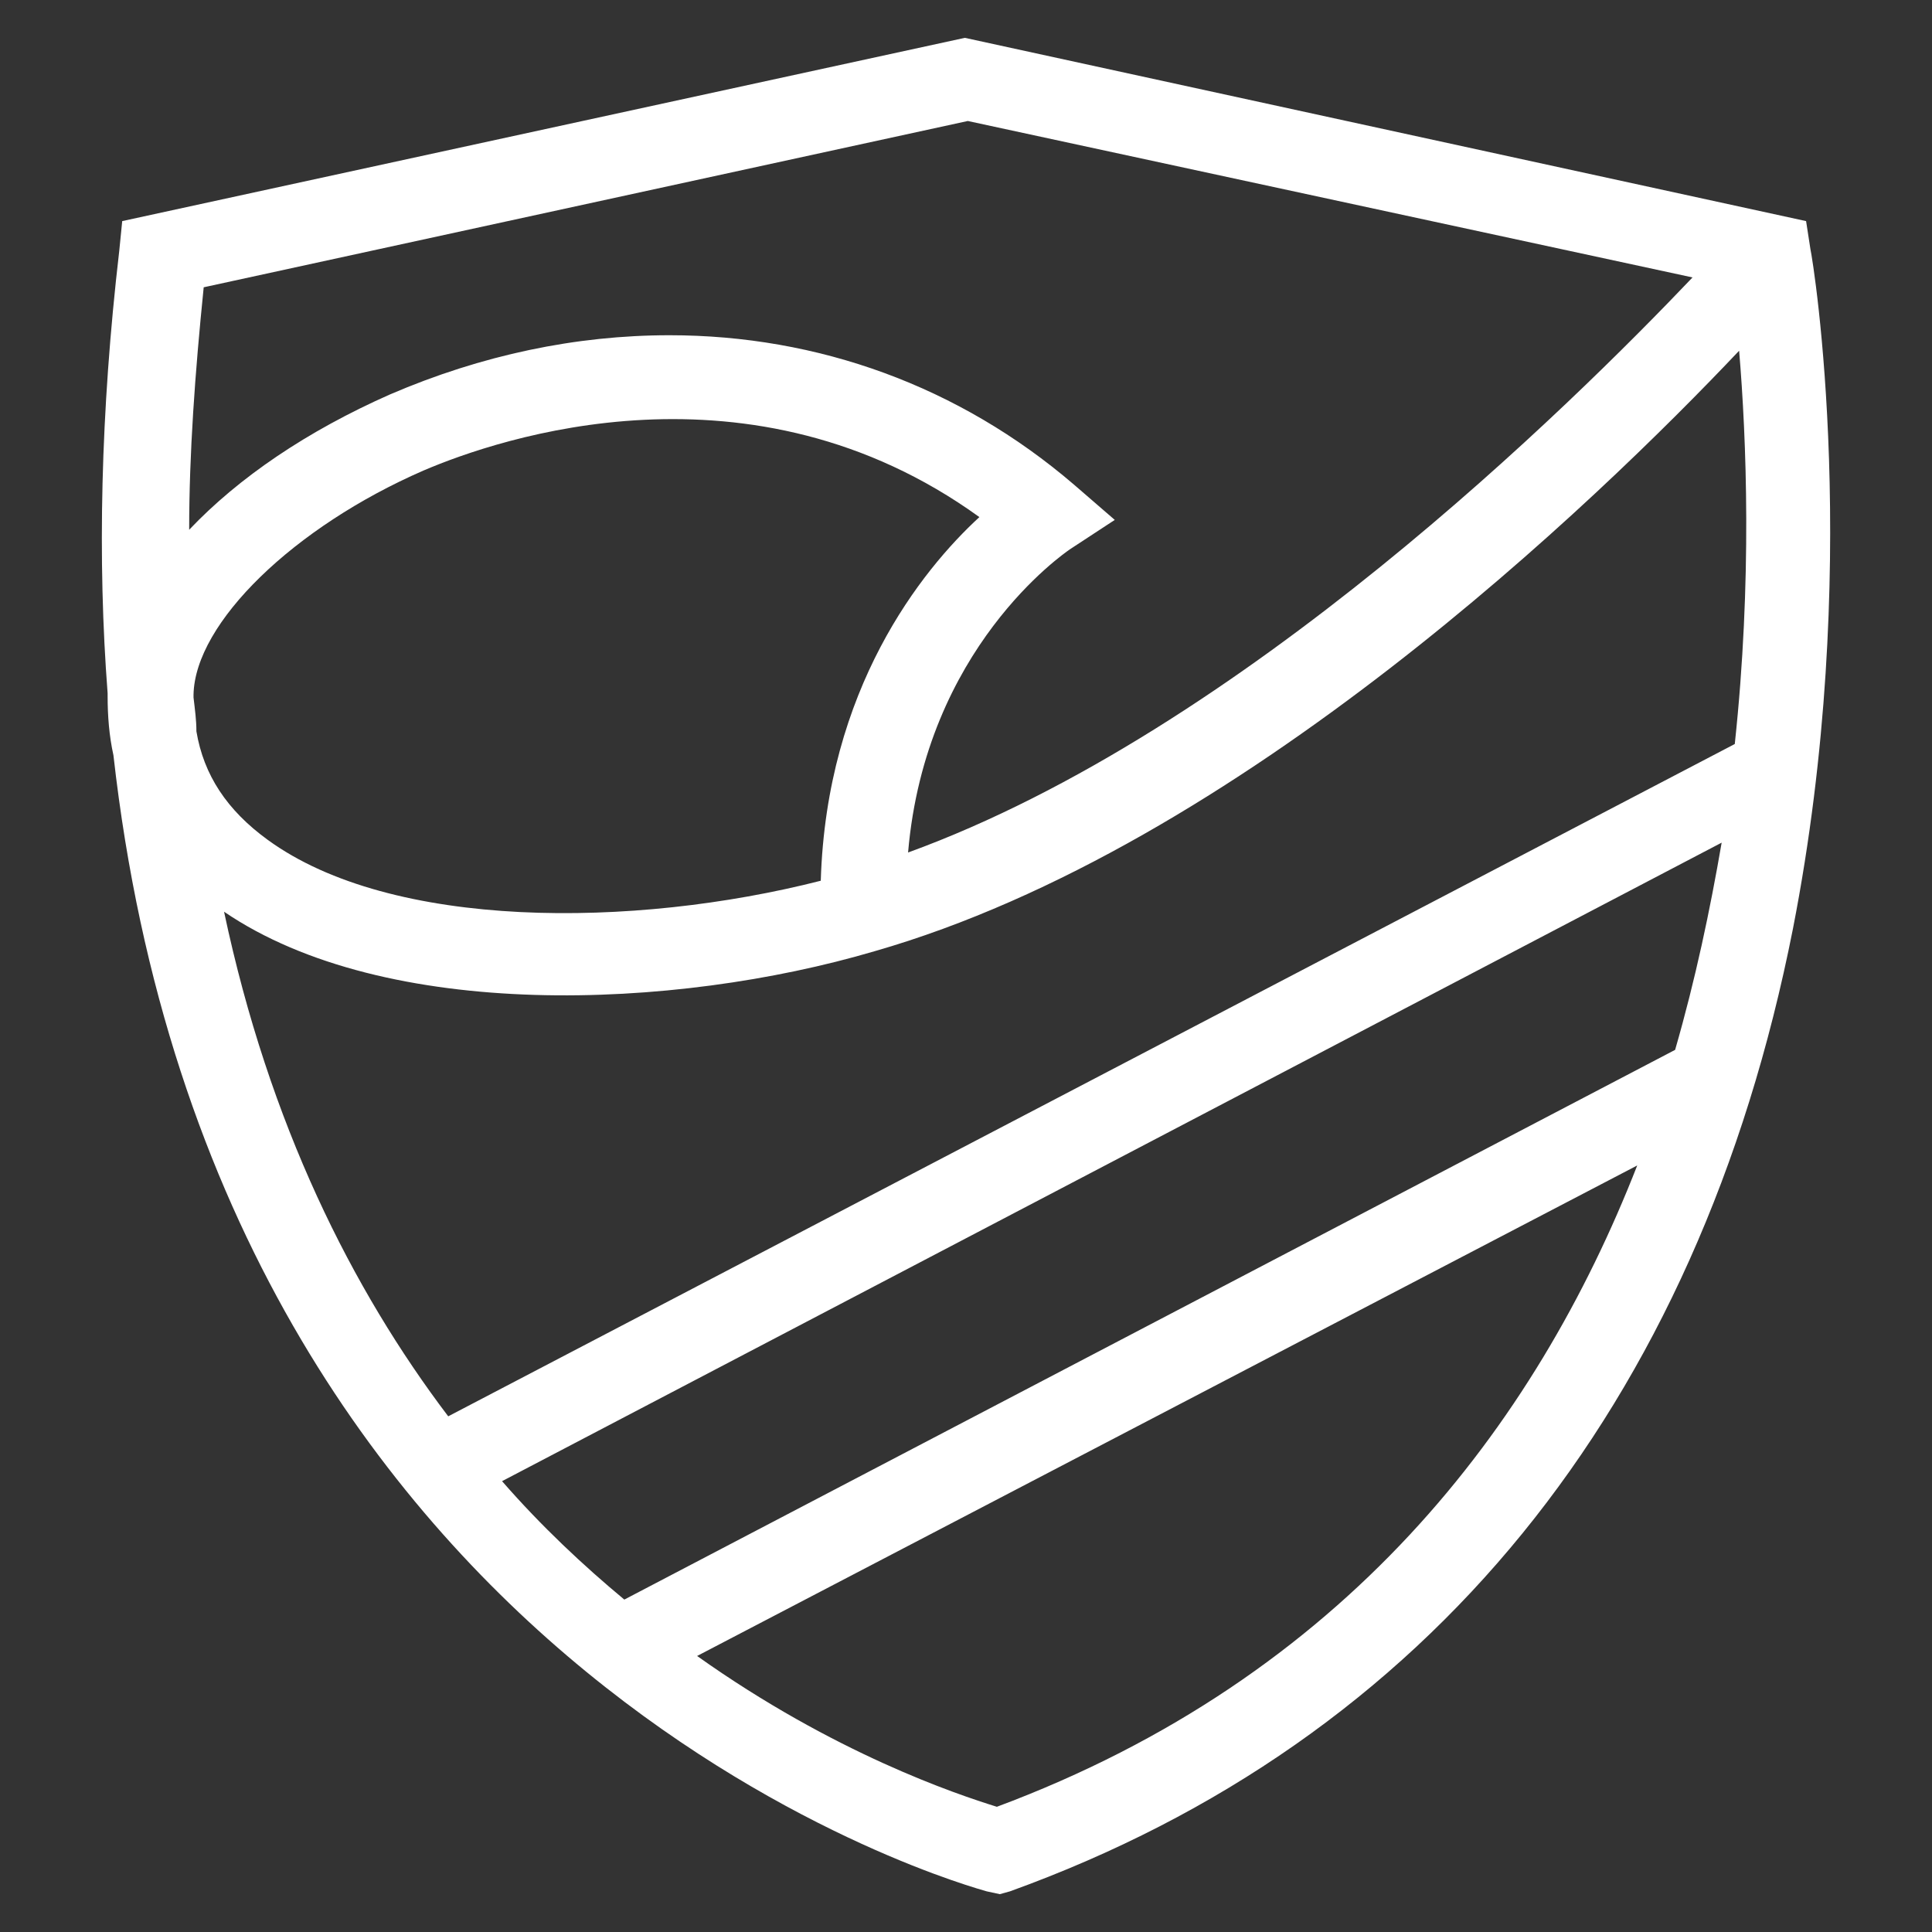 <?xml version="1.0" encoding="utf-8"?><svg viewBox="0 0 500 500" xmlns="http://www.w3.org/2000/svg"><rect x="0" y="0" width="500" height="500" fill="#333333" stroke="none"/><g id="Page-2" stroke="none" stroke-width="1" fill="none" fill-rule="evenodd" transform="matrix(16.566, 0, 0, 16.566, -1216.089, 9.793)"><g id="Homepage" transform="translate(-59, -19)" fill="#3D4F6D" fill-rule="nonzero"><g id="Logo" transform="translate(59, 19)"><path d="M89.028,29 L88.823,28.956 C88.687,28.912 76.818,25.763 75.181,11.208 C75.113,10.9 75.09,10.591 75.09,10.283 C75.09,10.261 75.09,10.261 75.09,10.239 C74.931,8.169 74.977,5.857 75.272,3.325 L75.318,2.863 L88.482,0 L101.624,2.863 L101.692,3.303 C101.738,3.501 102.511,8.323 101.419,13.916 C99.941,21.403 95.712,26.6 89.187,28.956 L89.028,29 Z M84.299,25.279 C86.436,26.798 88.346,27.437 88.982,27.635 C94.416,25.609 97.395,21.689 98.986,17.616 L84.299,25.279 Z M81.252,22.548 C81.866,23.253 82.525,23.869 83.162,24.398 L99.578,15.81 C99.896,14.709 100.123,13.63 100.305,12.573 L81.252,22.548 Z M76.909,13.652 C77.614,16.977 78.91,19.554 80.411,21.535 L100.51,11.032 C100.783,8.478 100.692,6.254 100.578,4.888 C98.35,7.244 92.757,12.639 87.072,14.269 C83.935,15.194 79.433,15.37 76.909,13.652 Z M76.477,10.834 C76.591,11.516 76.955,12.067 77.591,12.529 C79.524,13.938 83.298,13.916 86.231,13.168 C86.322,10.173 87.8,8.323 88.709,7.487 C85.14,4.91 81.206,6.254 80.024,6.76 C78.001,7.641 76.455,9.138 76.432,10.261 C76.432,10.283 76.432,10.305 76.432,10.305 C76.455,10.503 76.477,10.658 76.477,10.834 Z M83.867,4.646 C86.186,4.646 88.391,5.439 90.187,6.98 L90.824,7.531 L90.119,7.993 C90.028,8.059 87.868,9.535 87.595,12.727 C92.802,10.834 97.963,5.725 99.85,3.743 L88.528,1.299 L76.591,3.897 C76.455,5.241 76.364,6.496 76.364,7.685 C77.137,6.87 78.205,6.144 79.501,5.571 C80.934,4.954 82.411,4.646 83.867,4.646 Z" id="Shape" style="fill:rgb(255, 255, 255)"/></g></g></g></svg>